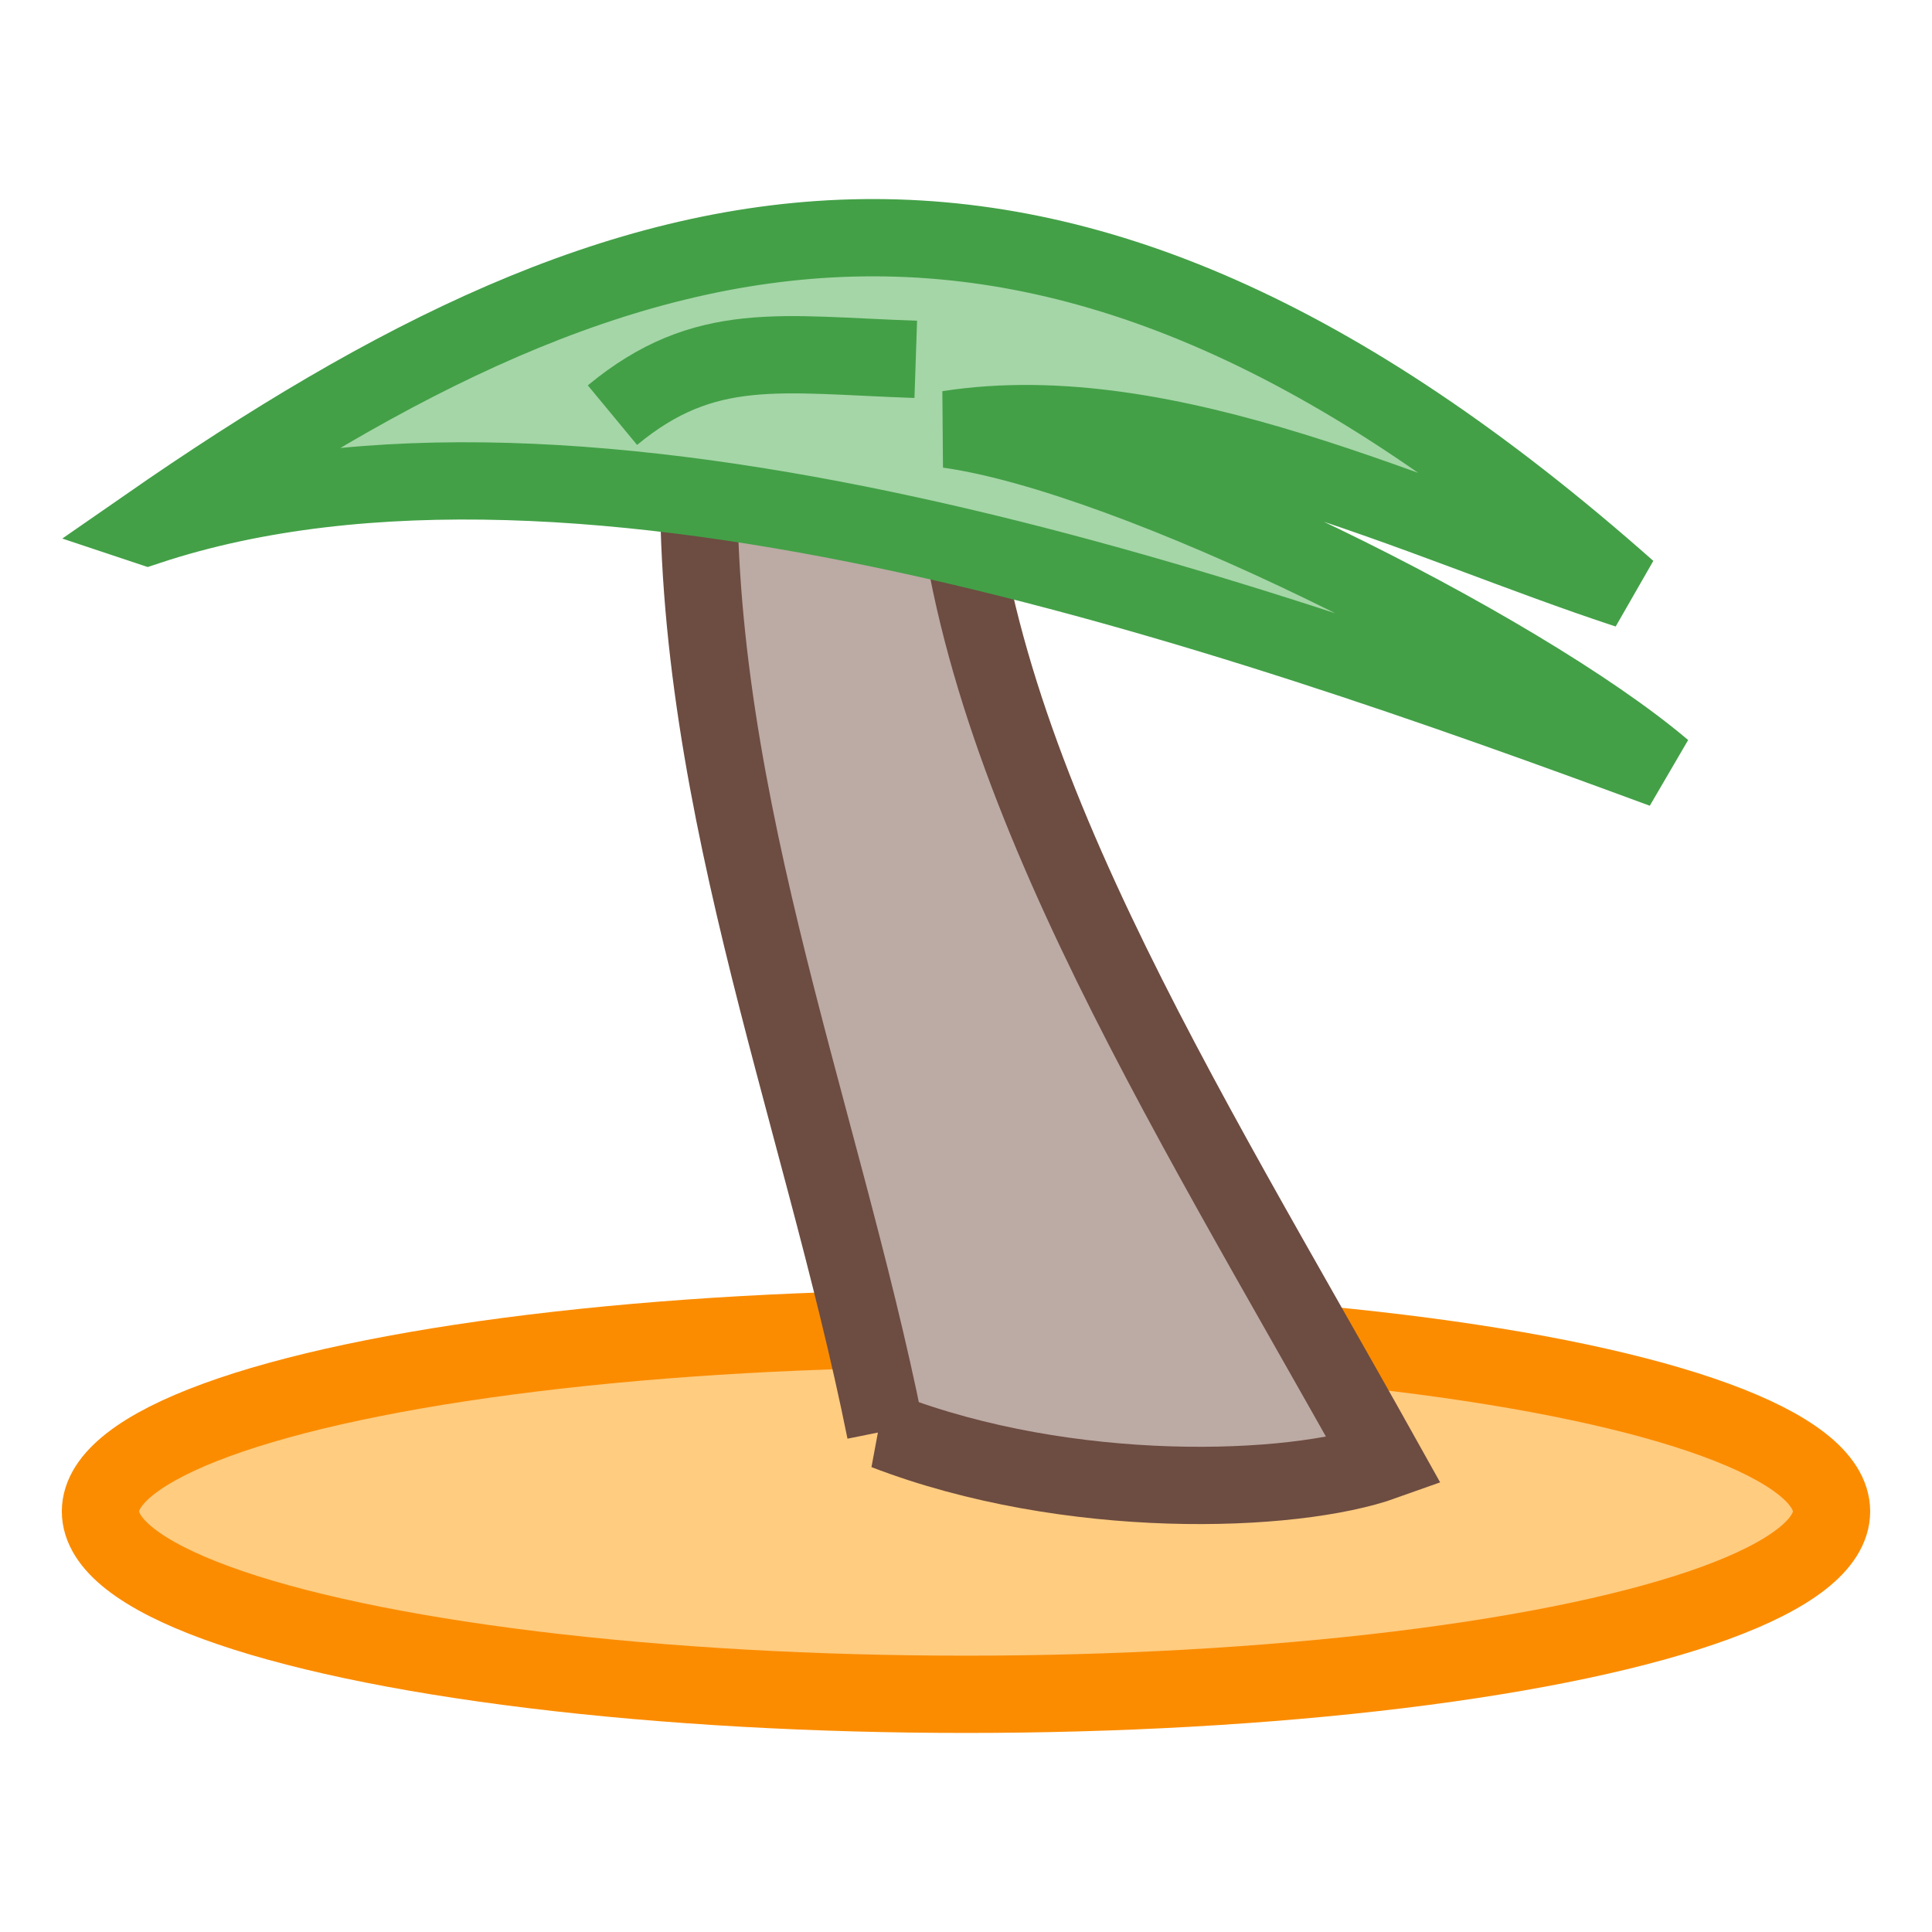 <svg width="500" height="500" viewBox="0 0 500 500" xmlns="http://www.w3.org/2000/svg"><path fill="none" d="M-1-1h502v502H-1z"/><g><ellipse stroke="#fb8c00" ry="47.335" rx="224" cy="391.15" cx="250" stroke-width="20" fill="#ffcc80"/><path stroke="#6d4c41" d="M229.133 370.354c-17.074-84.762-52.27-169.49-47.938-259.236 26.757 13.46 52.75.173 64.982.173 3.059 84.705 59.29 172.41 112.041 266.907-23.7 8.478-81.686 10.426-129.085-7.844z" stroke-width="20" fill="#bcaaa4"/><path stroke="#43a047" d="M38.232 136.205C164.375 48.674 270.642 19.274 421.25 152.64c-54.025-17.716-118.753-50.38-175.836-41.522 47.909 6.644 147.804 56.47 185.01 88.027-110.853-40.91-279.809-100.091-392.19-62.94z" stroke-width="20" fill="#a5d6a7"/><path stroke="#43a047" d="M158.5 107.438C182.455 87.624 201.988 91.811 237 93" stroke-width="20" fill="none"/></g></svg>